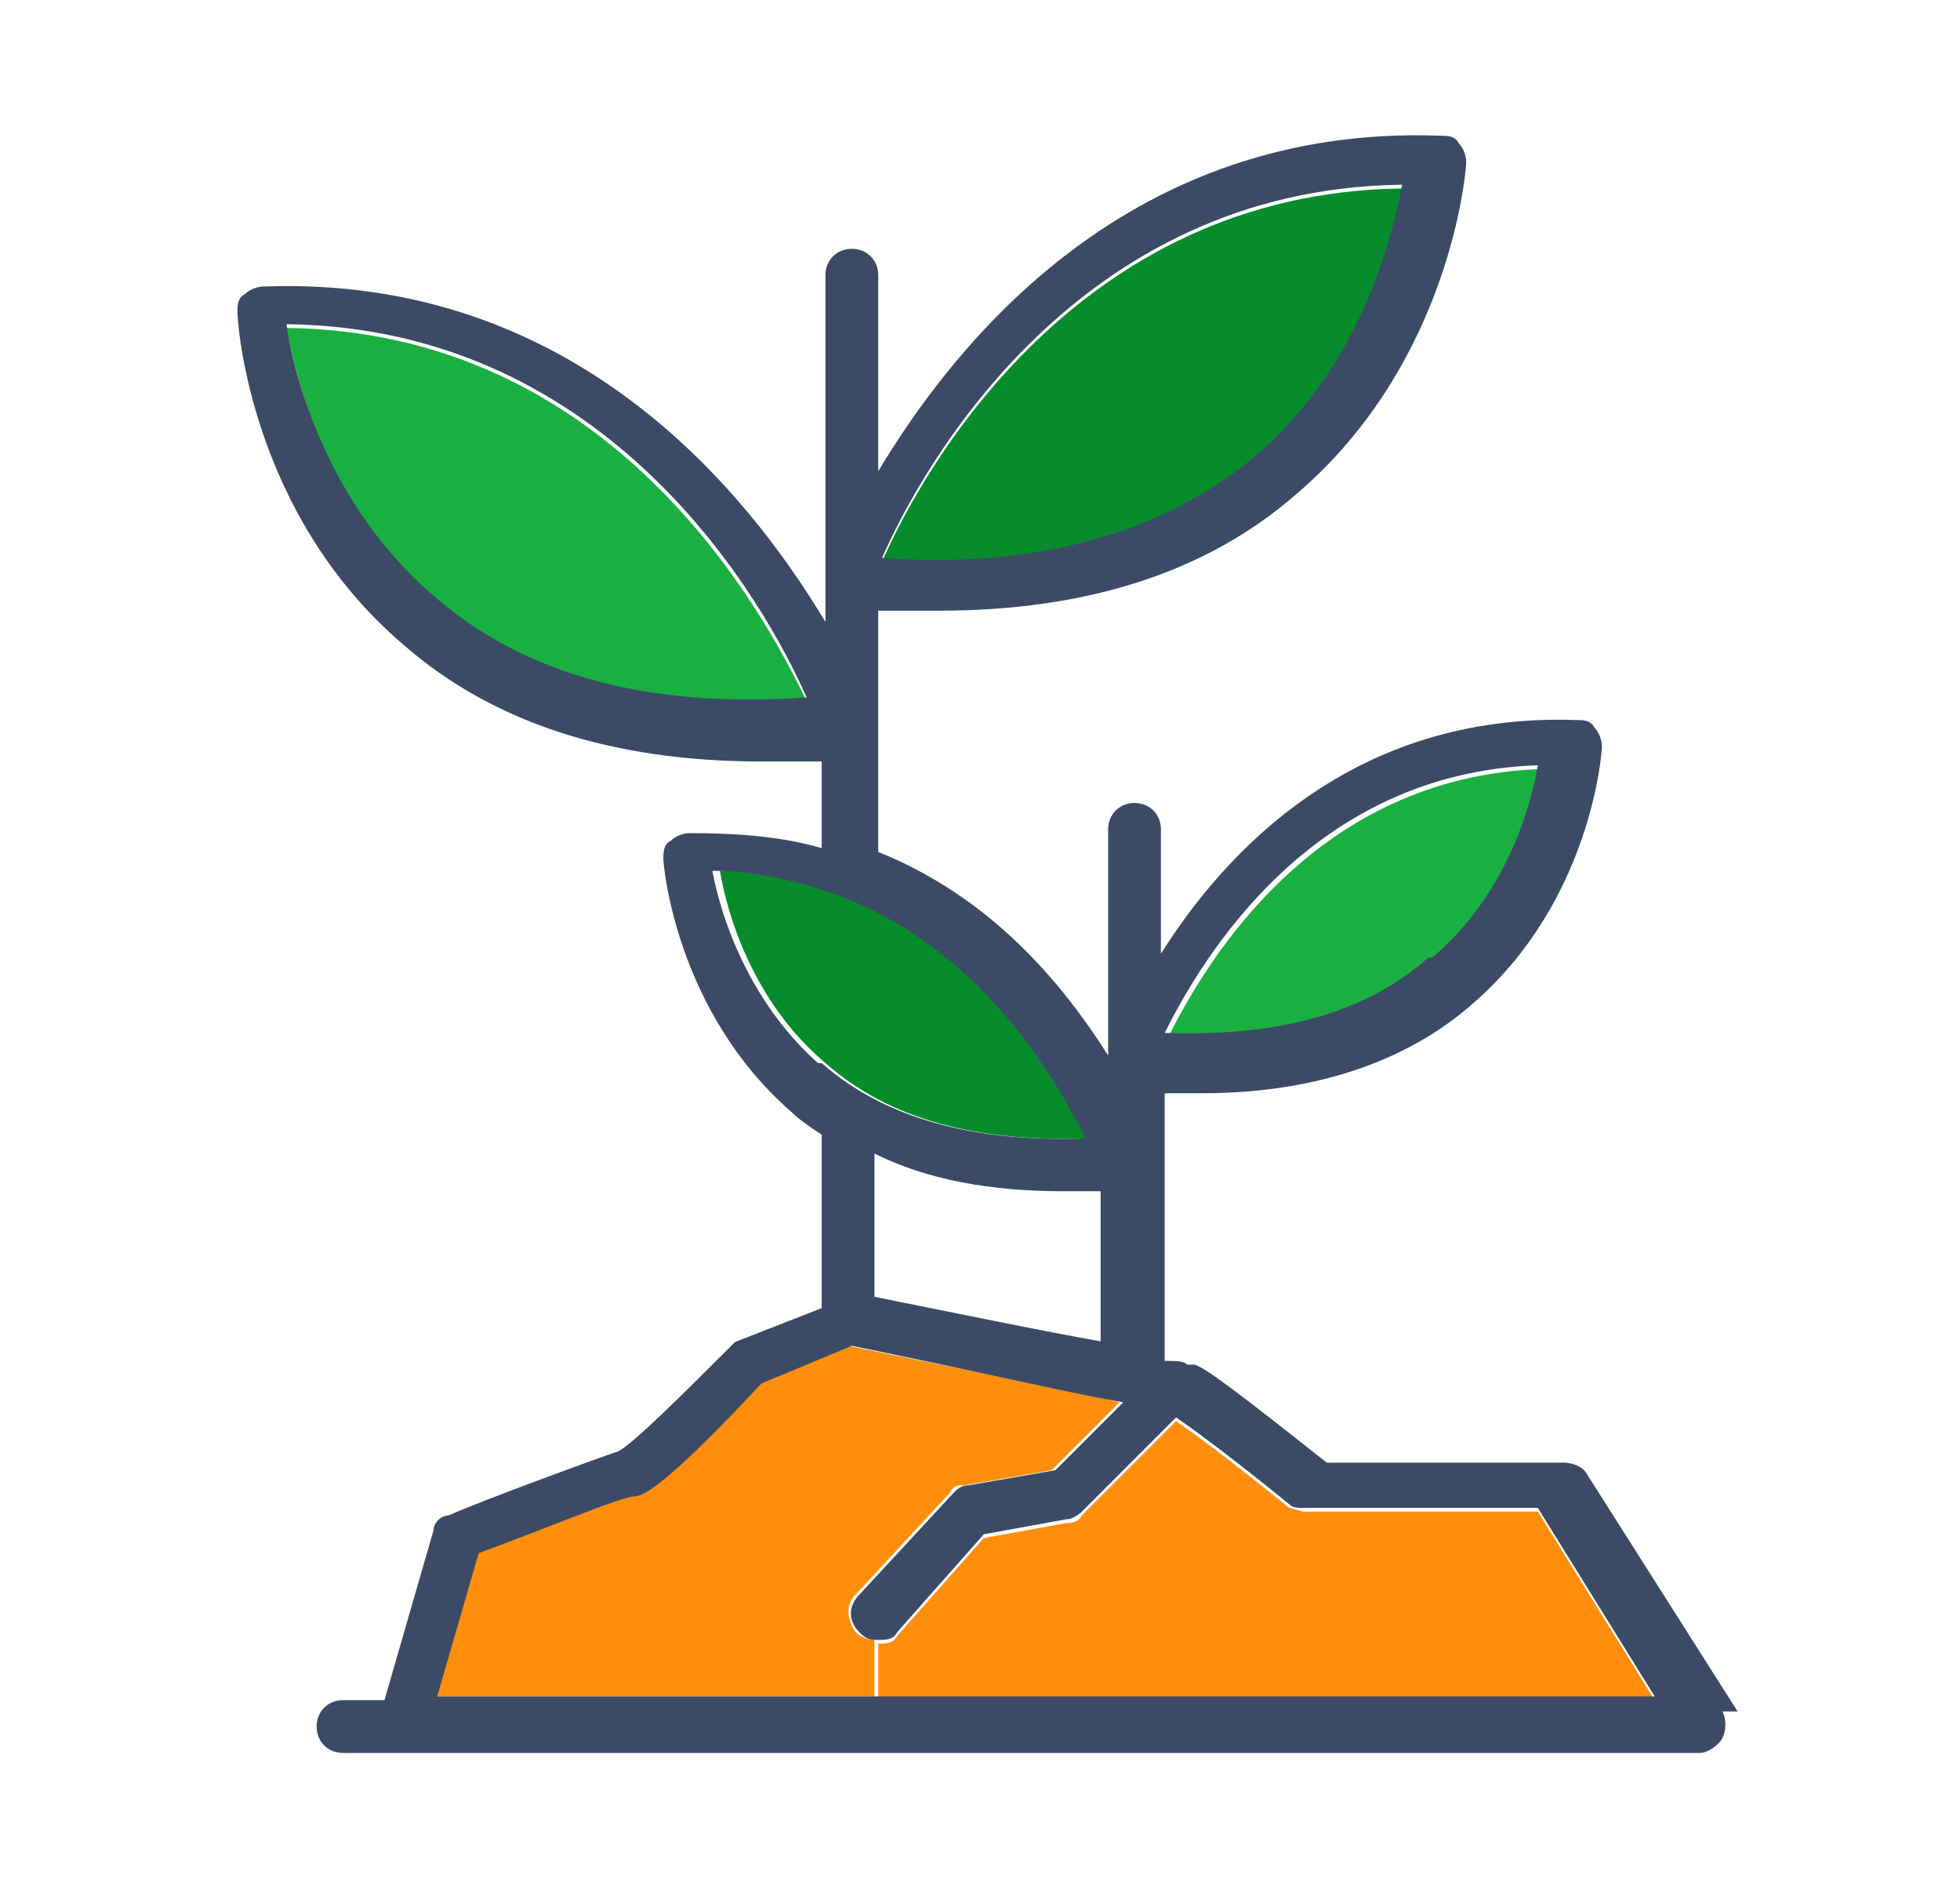 <?xml version="1.0" encoding="UTF-8"?>
<svg xmlns="http://www.w3.org/2000/svg" width="52" height="50" version="1.1" viewBox="0 0 52 50">
  <defs>
    <style>
      .cls-1 {
        fill: #ff8e0d;
      }

      .cls-2 {
        fill: #fff;
        opacity: 0;
      }

      .cls-3 {
        fill: #19b041;
      }

      .cls-4 {
        fill: #078c2b;
      }

      .cls-5 {
        fill: #3b4b66;
      }
    </style>
  </defs>
  <!-- Generator: Adobe Illustrator 28.7.0, SVG Export Plug-In . SVG Version: 1.2.0 Build 136)  -->
  <g>
    <g id="_레이어_2" data-name="레이어_2">
      <rect class="cls-2" width="52" height="50"/>
    </g>
    <g id="_레이어_4" data-name="레이어_4">
      <g>
        <path class="cls-1" d="M40.8,40.1l3.1,5h-20.6v-1.5c.2,0,.4,0,.5-.2l2.3-2.6,2.2-.4c.1,0,.3,0,.4-.2l2.5-2.5c.6.4,1.9,1.4,3,2.3.1,0,.3.1.4.1h6.2Z"/>
        <path class="cls-1" d="M29.7,37.2l-1.8,1.8-2.3.4c-.2,0-.3,0-.4.2l-2.5,2.7c-.3.3-.2.7,0,1,.1.1.3.2.5.2v1.5h-11.7l1.1-3.8c1.8-.7,3.8-1.5,4.1-1.5.2,0,.7-.1,3.4-3l2.4-1c3.9.8,6,1.2,7.2,1.5Z"/>
        <path class="cls-4" d="M37.2,5c-.2,1.5-1.1,4.8-3.9,7.2-2.4,2.1-5.7,3-9.9,2.7,1.1-2.5,5.2-9.8,13.8-9.9Z"/>
        <path class="cls-4" d="M28.9,30.2c-3,.1-5.3-.5-7-2-1.9-1.6-2.6-3.9-2.8-5.1,1.2,0,2.2.3,3.2.6h0c3.9,1.4,5.9,4.9,6.7,6.5Z"/>
        <path class="cls-3" d="M40.8,20.4c-.2,1.2-.9,3.4-2.8,5.1-1.7,1.5-4.1,2.1-7,2,1-2,3.9-6.9,9.9-7.1Z"/>
        <path class="cls-3" d="M21.4,18.6c-4.2.2-7.5-.7-9.9-2.7-2.8-2.4-3.6-5.7-3.9-7.2,8.6.1,12.6,7.4,13.8,9.9Z"/>
        <path class="cls-5" d="M45.7,45.4c.1.2.1.5,0,.7-.1.2-.4.4-.6.4H9.1c-.4,0-.7-.3-.7-.7s.3-.7.7-.7h1.1l1.3-4.5c0-.2.2-.4.4-.4.9-.4,3.9-1.5,4.5-1.7.4-.2,1.8-1.6,2.9-2.7,0,0,.1-.1.2-.2l2.3-.9s0,0,0,0v-4.6c-.3-.2-.6-.4-.8-.6-3.1-2.7-3.4-6.6-3.4-6.7,0-.2,0-.4.2-.5.1-.1.3-.2.5-.2,1.3,0,2.5.1,3.5.4v-2.3c-.6,0-1.1,0-1.6,0-3.9,0-7.1-1-9.5-3.1-4.1-3.5-4.4-8.6-4.4-8.8,0-.2,0-.4.2-.5.1-.1.3-.2.5-.2,8.2-.3,12.8,5.4,14.9,8.9V7.3c0-.4.3-.7.7-.7s.7.3.7.7v5.2c2.1-3.5,6.7-9.2,14.9-8.9.2,0,.4,0,.5.2.1.1.2.3.2.5,0,.2-.4,5.3-4.5,8.8-2.4,2.1-5.6,3.1-9.5,3.1s-1.1,0-1.6,0v6.4c3,1.2,4.9,3.5,6.1,5.4v-6c0-.4.3-.7.7-.7s.7.3.7.7v3.3c1.7-2.7,5.1-6.4,11-6.2.2,0,.4,0,.5.2.1.1.2.3.2.5,0,.2-.3,4.1-3.4,6.8-1.8,1.6-4.3,2.4-7.2,2.4s-.7,0-1,0v7.1c.3,0,.5,0,.6.1,0,0,.1,0,.2,0,0,0,0,0,0,0,.3.1,1.1.7,3.5,2.6h6.3c.2,0,.5.1.6.3l4,6.3ZM43.9,45l-3.1-5h-6.2c-.2,0-.3,0-.4-.1-1.1-.9-2.4-1.9-3-2.3l-2.5,2.5c0,0-.2.2-.4.2l-2.2.4-2.3,2.6c-.1.2-.3.2-.5.2s-.3,0-.5-.2c-.3-.3-.3-.7,0-1l2.5-2.7c.1-.1.2-.2.4-.2l2.3-.4,1.8-1.8c-1.2-.2-3.3-.7-7.2-1.5l-2.4,1c-2.7,2.9-3.2,3-3.4,3-.3,0-2.2.8-4.1,1.5l-1.1,3.8h32.3ZM38,25.4c1.9-1.6,2.6-3.9,2.8-5.1-6,.2-8.9,5.1-9.9,7.1,3,.1,5.3-.5,7-2ZM33.3,12.1c2.8-2.4,3.6-5.7,3.9-7.2-8.6.1-12.7,7.4-13.8,9.9,4.2.3,7.5-.7,9.9-2.7ZM29.2,35.7v-4.1c-.4,0-.7,0-1,0-1.9,0-3.6-.3-5-1v3.8c2,.4,4.4.9,6.1,1.2ZM21.8,28.2c1.7,1.5,4.1,2.1,7,2-.8-1.6-2.8-5.1-6.7-6.5h0c-.9-.3-2-.6-3.2-.6.2,1.1.9,3.4,2.8,5.1ZM11.5,15.8c2.4,2.1,5.7,3,9.9,2.7-1.1-2.5-5.2-9.8-13.8-9.9.2,1.4,1.1,4.8,3.9,7.2Z"/>
      </g>
    </g>
  </g>
</svg>